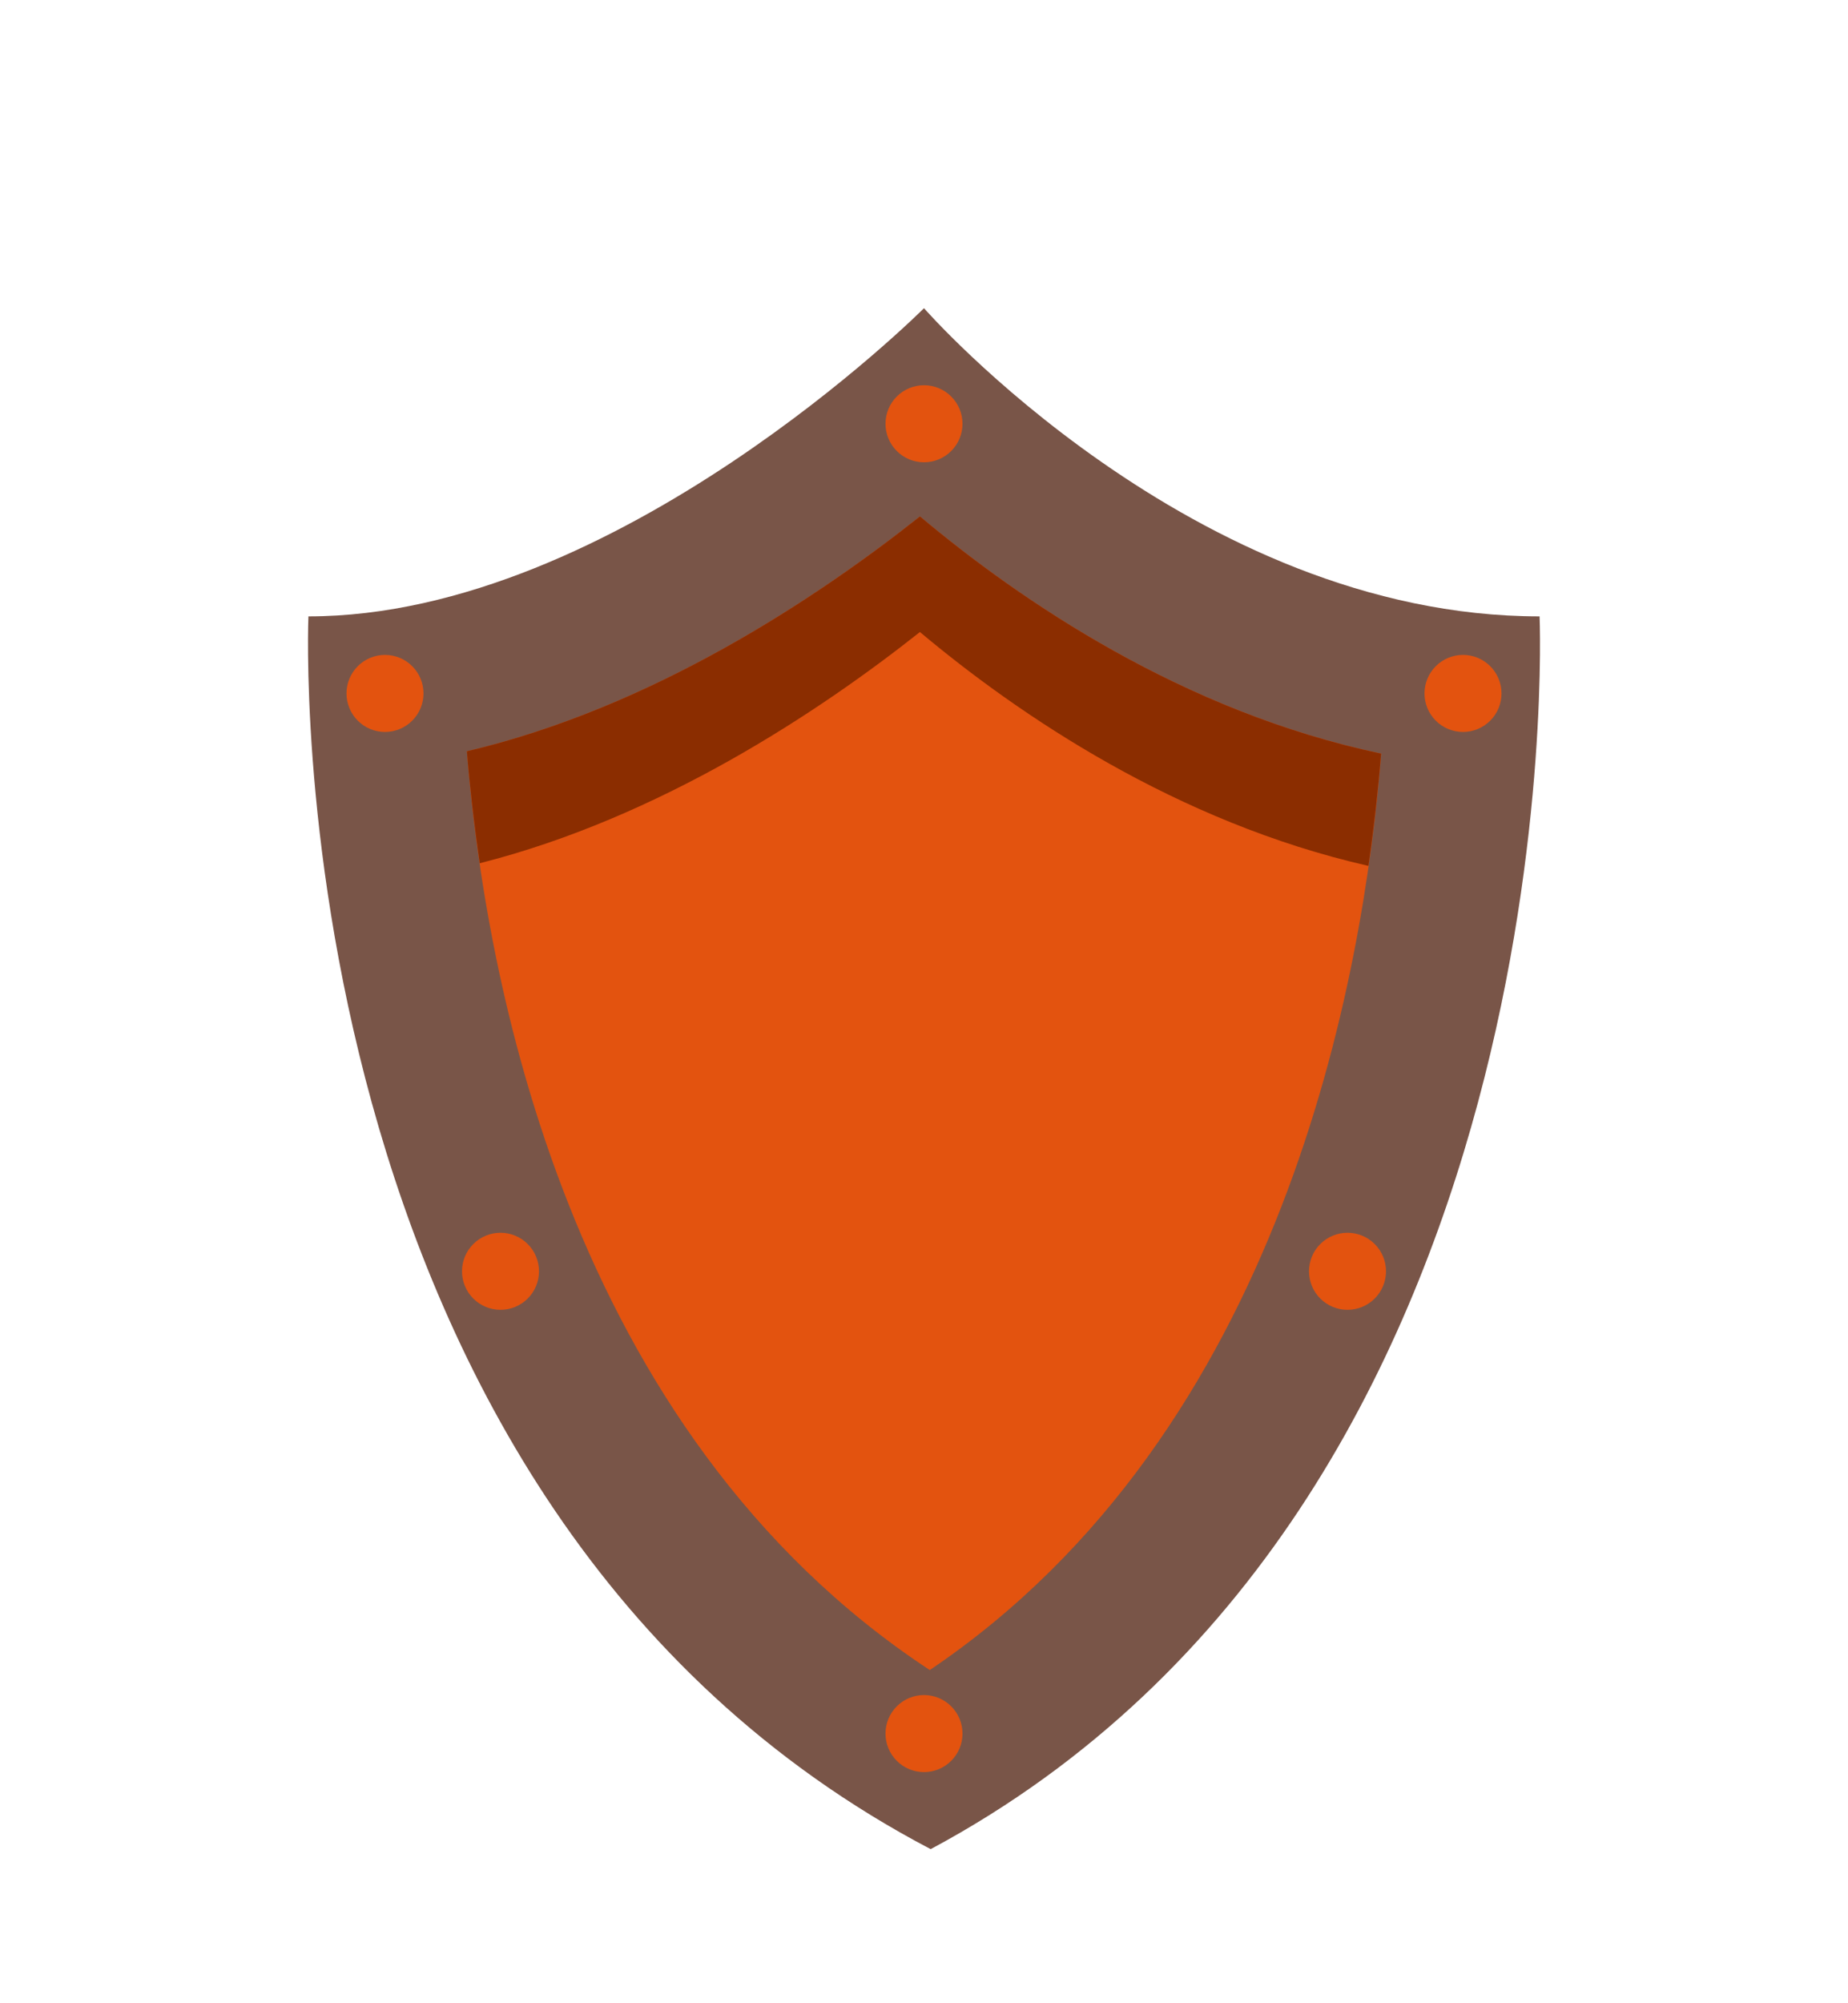 <svg width="48" height="52" viewBox="0 0 48 52" fill="none" xmlns="http://www.w3.org/2000/svg">
<g filter="url(#filter0_d_1_4616)">
<path d="M24 4C24 4 16.006 12 8.011 12C8.011 12 7.012 35 24.173 44C40.988 35 39.989 12 39.989 12H39.987C30.995 12 24 4 24 4Z" fill="#795548"/>
<path d="M35.874 15.563C30.741 14.481 26.518 11.607 23.895 9.407C21.195 11.546 16.93 14.372 12.127 15.503C12.589 21.281 14.708 33.142 24.15 39.351C33.338 33.16 35.418 21.367 35.874 15.563Z" fill="#E3530F"/>
<path d="M23.895 9.406C21.195 11.545 16.93 14.371 12.127 15.502C12.195 16.349 12.305 17.337 12.461 18.408C17.125 17.227 21.257 14.494 23.894 12.406C26.459 14.558 30.563 17.344 35.544 18.477C35.698 17.405 35.806 16.414 35.873 15.562C30.741 14.48 26.518 11.606 23.895 9.406Z" fill="#8B2D00"/>
<path d="M24 6C23.735 6 23.48 6.105 23.293 6.293C23.105 6.48 23 6.735 23 7C23 7.265 23.105 7.52 23.293 7.707C23.48 7.895 23.735 8 24 8C24.265 8 24.52 7.895 24.707 7.707C24.895 7.52 25 7.265 25 7C25 6.735 24.895 6.48 24.707 6.293C24.52 6.105 24.265 6 24 6ZM38 13C37.735 13 37.48 13.105 37.293 13.293C37.105 13.48 37 13.735 37 14C37 14.265 37.105 14.52 37.293 14.707C37.48 14.895 37.735 15 38 15C38.265 15 38.52 14.895 38.707 14.707C38.895 14.52 39 14.265 39 14C39 13.735 38.895 13.48 38.707 13.293C38.52 13.105 38.265 13 38 13ZM24 40C23.735 40 23.48 40.105 23.293 40.293C23.105 40.48 23 40.735 23 41C23 41.265 23.105 41.52 23.293 41.707C23.48 41.895 23.735 42 24 42C24.265 42 24.52 41.895 24.707 41.707C24.895 41.52 25 41.265 25 41C25 40.735 24.895 40.48 24.707 40.293C24.52 40.105 24.265 40 24 40ZM10 13C9.735 13 9.48 13.105 9.293 13.293C9.105 13.48 9 13.735 9 14C9 14.265 9.105 14.52 9.293 14.707C9.48 14.895 9.735 15 10 15C10.265 15 10.52 14.895 10.707 14.707C10.895 14.52 11 14.265 11 14C11 13.735 10.895 13.48 10.707 13.293C10.52 13.105 10.265 13 10 13ZM13 28C12.735 28 12.48 28.105 12.293 28.293C12.105 28.48 12 28.735 12 29C12 29.265 12.105 29.52 12.293 29.707C12.48 29.895 12.735 30 13 30C13.265 30 13.52 29.895 13.707 29.707C13.895 29.52 14 29.265 14 29C14 28.735 13.895 28.48 13.707 28.293C13.52 28.105 13.265 28 13 28ZM35 28C34.735 28 34.48 28.105 34.293 28.293C34.105 28.48 34 28.735 34 29C34 29.265 34.105 29.52 34.293 29.707C34.48 29.895 34.735 30 35 30C35.265 30 35.52 29.895 35.707 29.707C35.895 29.52 36 29.265 36 29C36 28.735 35.895 28.48 35.707 28.293C35.52 28.105 35.265 28 35 28Z" fill="#E3530F"/>
</g>
<defs>
<filter id="filter0_d_1_4616" x="4" y="4" width="40" height="48" filterUnits="userSpaceOnUse" color-interpolation-filters="sRGB">
<feFlood flood-opacity="0" result="BackgroundImageFix"/>
<feColorMatrix in="SourceAlpha" type="matrix" values="0 0 0 0 0 0 0 0 0 0 0 0 0 0 0 0 0 0 127 0" result="hardAlpha"/>
<feOffset dy="4"/>
<feGaussianBlur stdDeviation="2"/>
<feComposite in2="hardAlpha" operator="out"/>
<feColorMatrix type="matrix" values="0 0 0 0 0 0 0 0 0 0 0 0 0 0 0 0 0 0 0.25 0"/>
<feBlend mode="normal" in2="BackgroundImageFix" result="effect1_dropShadow_1_4616"/>
<feBlend mode="normal" in="SourceGraphic" in2="effect1_dropShadow_1_4616" result="shape"/>
</filter>
</defs>
</svg>
